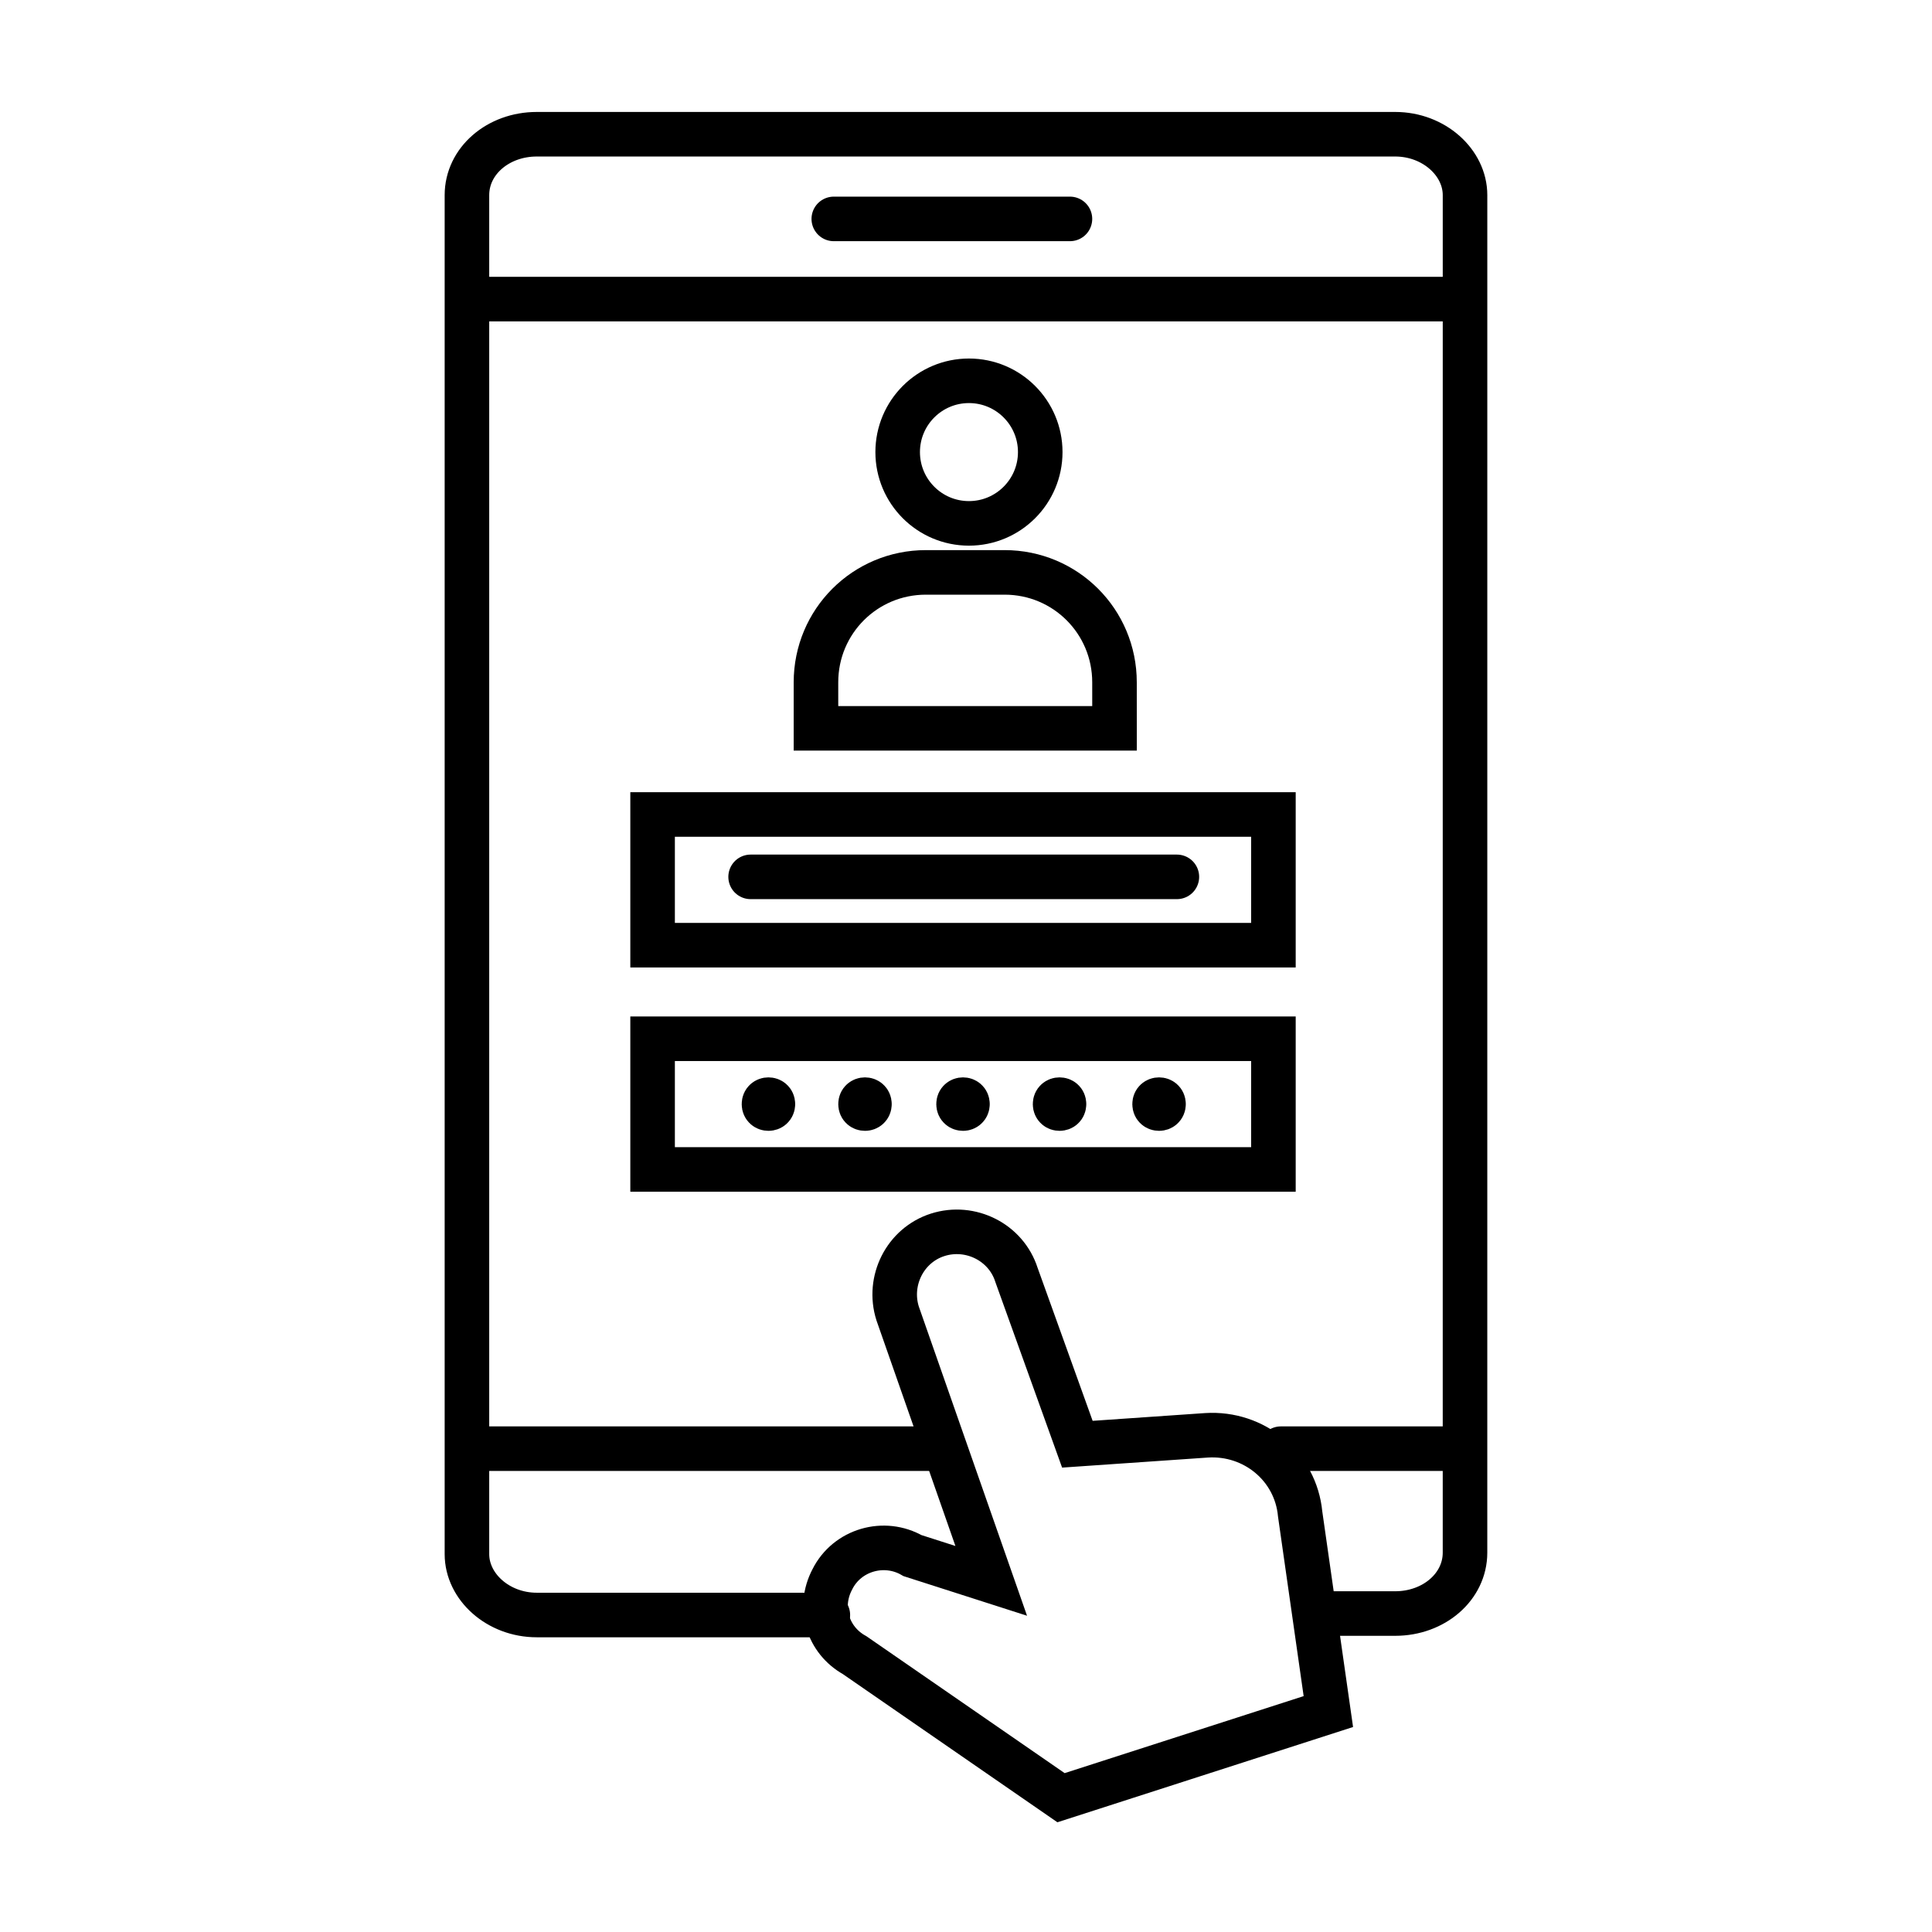 <?xml version="1.0" encoding="UTF-8"?>
<!-- The Best Svg Icon site in the world: iconSvg.co, Visit us! https://iconsvg.co -->
<svg width="800px" height="800px" version="1.1" viewBox="144 144 512 512" xmlns="http://www.w3.org/2000/svg">
 <defs>
  <clipPath id="d">
   <path d="m148.09 148.09h503.81v503.81h-503.81z"/>
  </clipPath>
  <clipPath id="c">
   <path d="m195 303h456.9v348.9h-456.9z"/>
  </clipPath>
  <clipPath id="b">
   <path d="m214 148.09h373v301.91h-373z"/>
  </clipPath>
  <clipPath id="a">
   <path d="m193 148.09h414v356.91h-414z"/>
  </clipPath>
 </defs>
 <path transform="matrix(3.936 0 0 3.936 148.09 148.09)" d="m42.9 53.8h41.8v8.8h-41.8z" fill="none" stroke="#000000" stroke-miterlimit="10" stroke-width="3"/>
 <path transform="matrix(3.936 0 0 3.936 148.09 148.09)" d="m49.5 58h28.7" fill="none" stroke="#000000" stroke-linecap="round" stroke-miterlimit="10" stroke-width="3"/>
 <path transform="matrix(3.936 0 0 3.936 148.09 148.09)" d="m42.9 68.9h41.8v8.8h-41.8z" fill="none" stroke="#000000" stroke-miterlimit="10" stroke-width="3"/>
 <path transform="matrix(3.936 0 0 3.936 148.09 148.09)" d="m64.1 73.3c0 0.401-0.599 0.401-0.599 0 0-0.4 0.599-0.4 0.599 0" fill="none" stroke="#000000" stroke-linecap="round" stroke-miterlimit="10" stroke-width="3"/>
 <path transform="matrix(3.936 0 0 3.936 148.09 148.09)" d="m57.5 73.3c0 0.401-0.599 0.401-0.599 0 0-0.4 0.599-0.4 0.599 0" fill="none" stroke="#000000" stroke-linecap="round" stroke-miterlimit="10" stroke-width="3"/>
 <path transform="matrix(3.936 0 0 3.936 148.09 148.09)" d="m51 73.3c0 0.401-0.6 0.401-0.6 0 0-0.4 0.6-0.4 0.6 0" fill="none" stroke="#000000" stroke-linecap="round" stroke-miterlimit="10" stroke-width="3"/>
 <path transform="matrix(3.936 0 0 3.936 148.09 148.09)" d="m70.6 73.3c0 0.401-0.6 0.401-0.6 0 0-0.4 0.6-0.4 0.6 0" fill="none" stroke="#000000" stroke-linecap="round" stroke-miterlimit="10" stroke-width="3"/>
 <path transform="matrix(3.936 0 0 3.936 148.09 148.09)" d="m77.3 73.3c0 0.401-0.6 0.401-0.6 0 0-0.4 0.6-0.4 0.6 0" fill="none" stroke="#000000" stroke-linecap="round" stroke-miterlimit="10" stroke-width="3"/>
 <path transform="matrix(3.936 0 0 3.936 148.09 148.09)" d="m31.3 19.1h65.401" fill="none" stroke="#000000" stroke-linecap="round" stroke-miterlimit="10" stroke-width="3"/>
 <path transform="matrix(3.936 0 0 3.936 148.09 148.09)" d="m55.1 13.7h15.9" fill="none" stroke="#000000" stroke-linecap="round" stroke-miterlimit="10" stroke-width="3"/>
 <g clip-path="url(#d)">
  <path transform="matrix(3.936 0 0 3.936 148.09 148.09)" d="m88 107.6h4.9c2.6 0 4.7-1.8 4.7-4.1l9.92e-4 -91.401c0-2.2-2.1-4.1-4.7-4.1h-57.801c-2.6 0-4.7 1.8-4.7 4.1v91.5c0 2.2 2.1 4.1 4.7 4.1h19.6" fill="none" stroke="#000000" stroke-linecap="round" stroke-miterlimit="10" stroke-width="3"/>
 </g>
 <path transform="matrix(3.936 0 0 3.936 148.09 148.09)" d="m85.2 96.5h11.5" fill="none" stroke="#000000" stroke-linecap="round" stroke-miterlimit="10" stroke-width="3"/>
 <path transform="matrix(3.936 0 0 3.936 148.09 148.09)" d="m31.3 96.5h30.4" fill="none" stroke="#000000" stroke-linecap="round" stroke-miterlimit="10" stroke-width="3"/>
 <g clip-path="url(#c)">
  <path transform="matrix(3.936 0 0 3.936 148.09 148.09)" d="m70.4 120-13.9-9.6c-1.8-1-2.5-3.2-1.5-5.1 1-2 3.5-2.7 5.4-1.6l5.3 1.7-6.3-18c-0.7-2.2 0.5-4.6 2.7-5.3 2.2-0.7 4.6 0.5 5.3 2.7l4.1 11.4 8.7-0.6c3.2-0.2 6 2.1 6.3 5.3l1.899 13.3z" fill="none" stroke="#000000" stroke-miterlimit="10" stroke-width="3"/>
 </g>
 <g clip-path="url(#b)">
  <path transform="matrix(3.936 0 0 3.936 148.09 148.09)" d="m69 29.4c0 2.651-2.15 4.8-4.8 4.8-2.651 0-4.799-2.15-4.799-4.8s2.149-4.8 4.799-4.8c2.651 0 4.8 2.15 4.8 4.8" fill="none" stroke="#000000" stroke-linecap="round" stroke-miterlimit="10" stroke-width="3"/>
 </g>
 <g clip-path="url(#a)">
  <path transform="matrix(3.936 0 0 3.936 148.09 148.09)" d="m53.9 48v-3.1c0-4.1 3.3-7.4 7.4-7.4h5.3c4.1 0 7.4 3.3 7.4 7.4l9.92e-4 3.1zm0 0" fill="none" stroke="#000000" stroke-linecap="round" stroke-miterlimit="10" stroke-width="3"/>
 </g>
</svg>